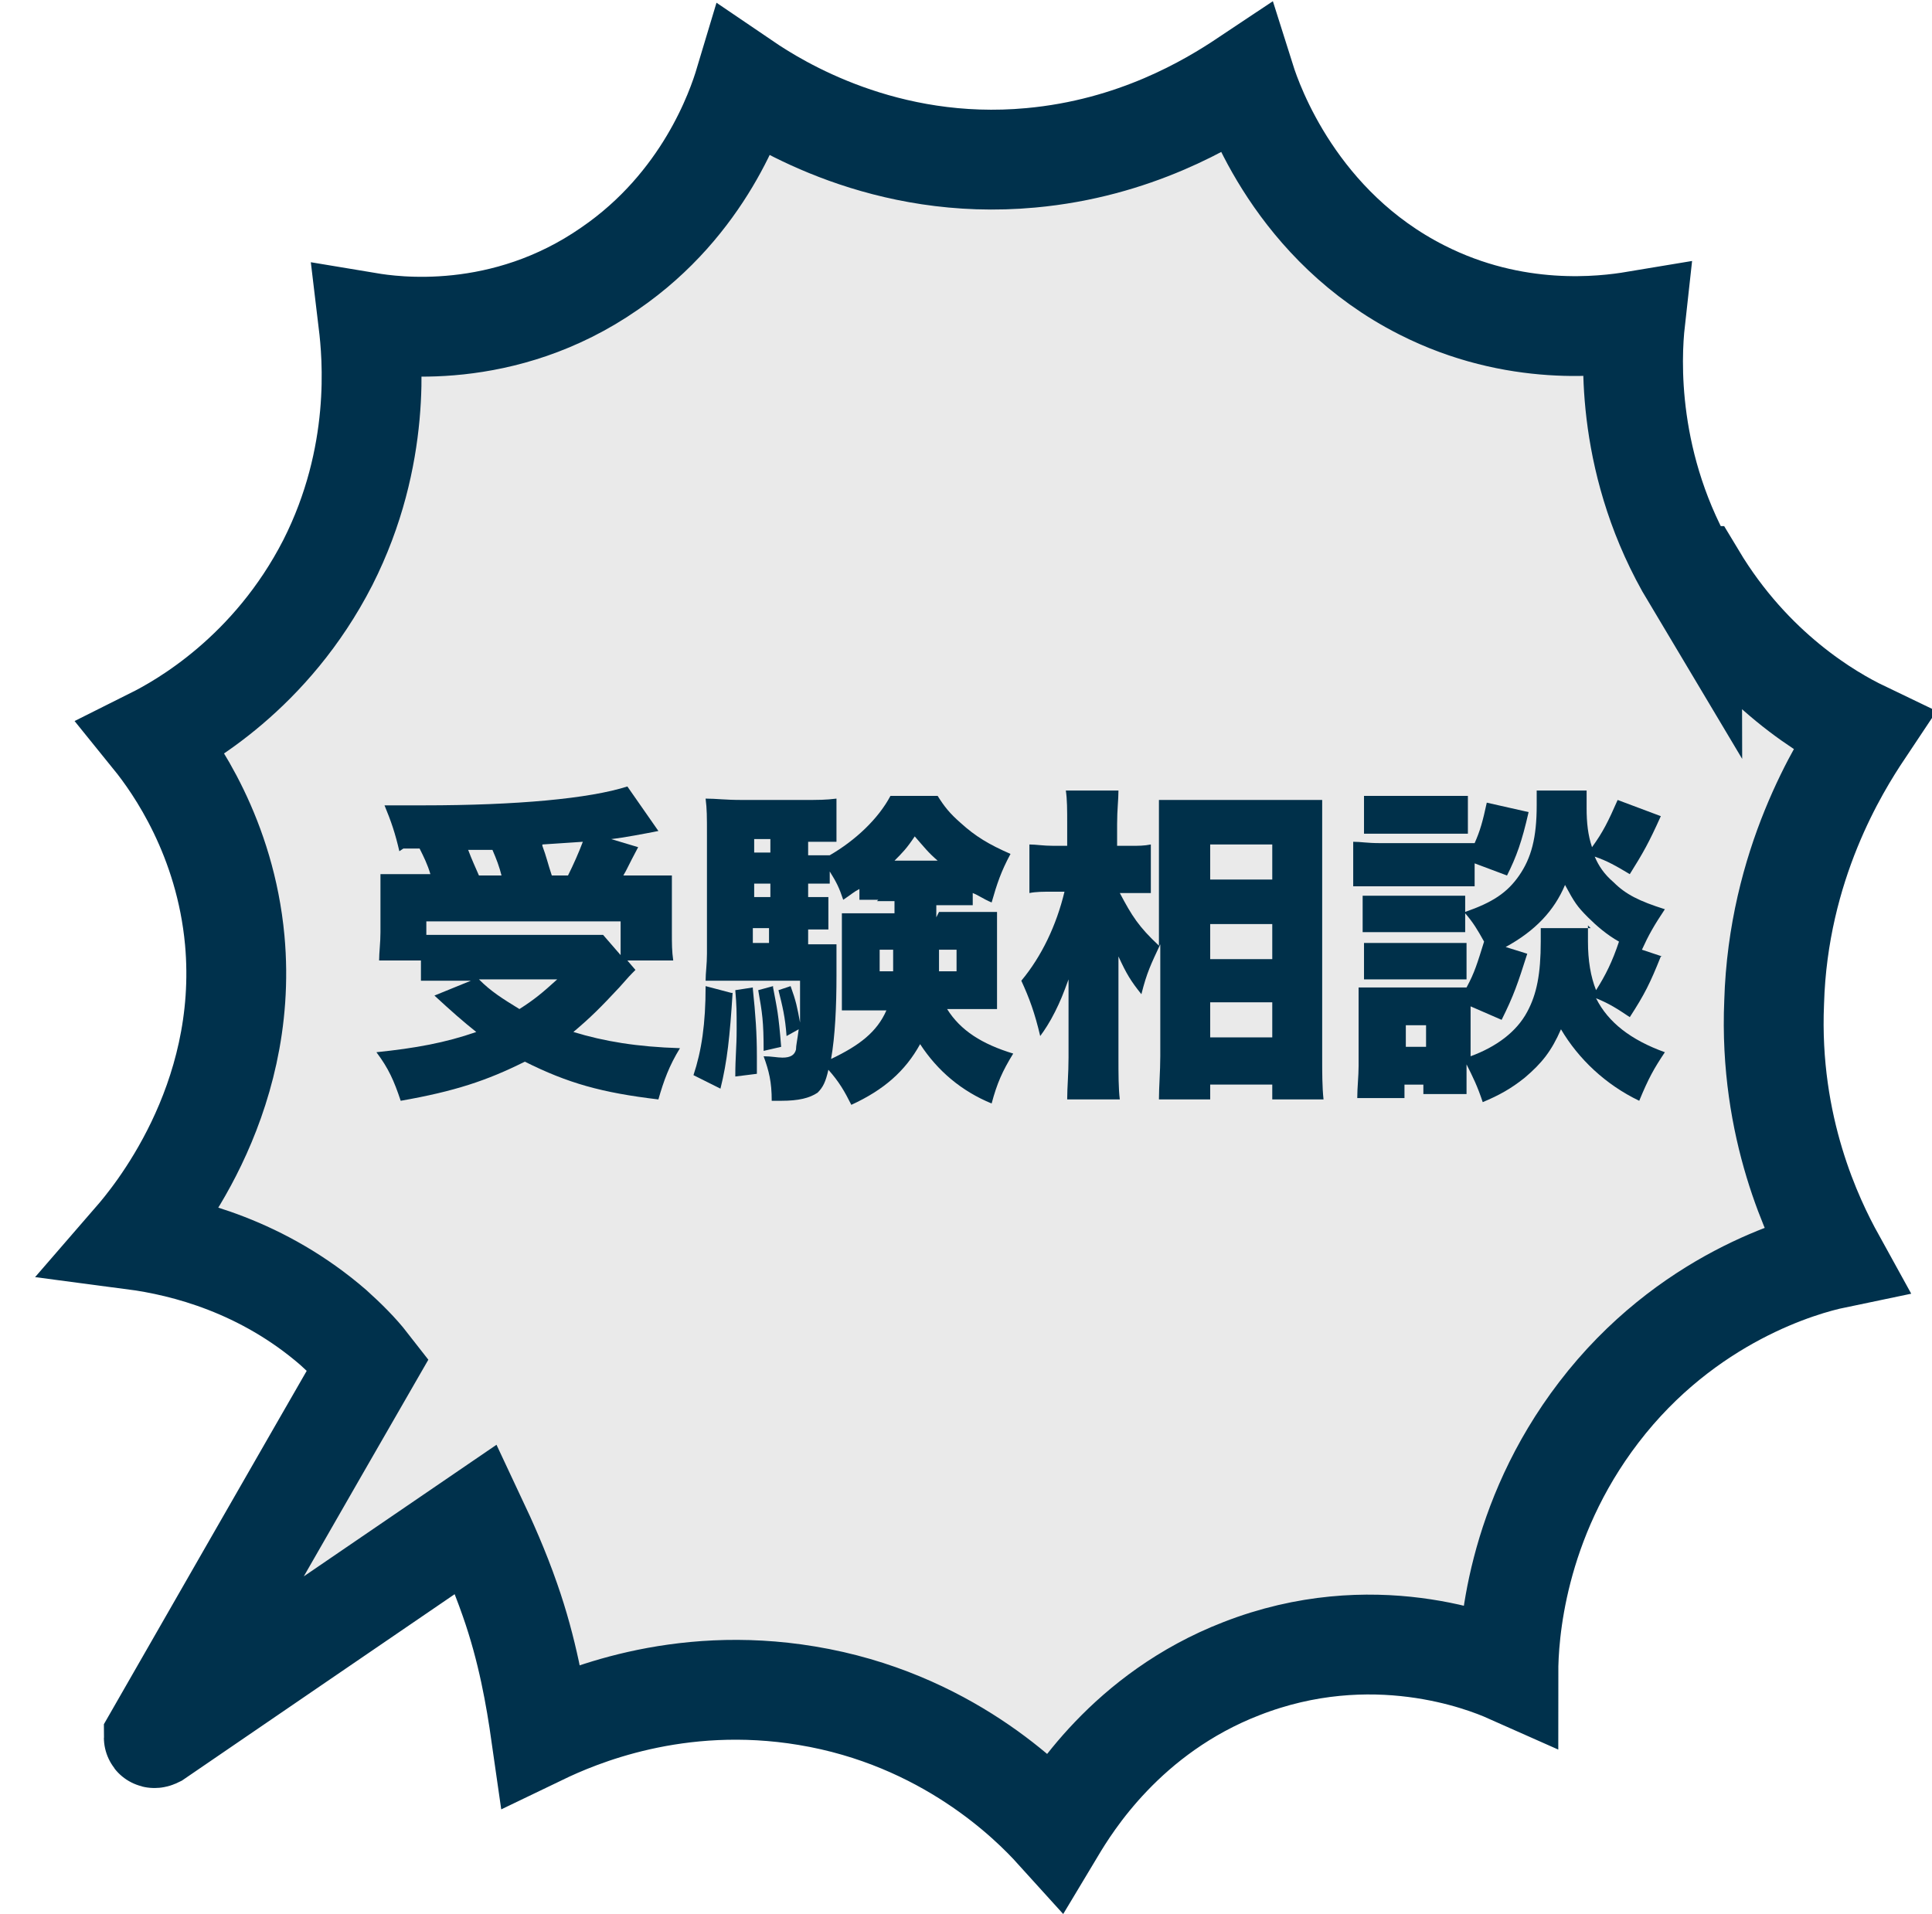 <?xml version="1.0" encoding="UTF-8"?>
<svg id="_レイヤー_1" data-name=" レイヤー 1" xmlns="http://www.w3.org/2000/svg" version="1.1" viewBox="0 0 143.2 141.9">
  <defs>
    <style>
      .cls-1 {
        fill: #00304a;
        stroke-width: 0px;
      }

      .cls-2 {
        fill: #eaeaea;
        stroke: #00314c;
        stroke-miterlimit: 10;
        stroke-width: 7.4px;
      }
    </style>
  </defs>
  <path class="cls-2" d="M125.4,42.8c-4.9-8.2-4.5-16.3-4.2-19-2.4.4-8.9,1.2-15.8-2.3-9.3-4.7-12.5-13.7-13.1-15.6-2.7,1.8-8.2,5.1-15.9,5.8-10.8,1-18.7-3.9-21.2-5.6-.6,2-3,9-10,13.8-7.9,5.5-16.1,4.3-17.9,4,.3,2.5,1,9.9-3,17.8-4.2,8.2-10.8,11.9-13,13,1.7,2.1,5.4,7.4,6.1,15,1.1,12.1-6.2,20.7-7.5,22.2,3.8.5,9.6,2,14.8,6.5,1,.9,1.9,1.8,2.6,2.7-3,5.2-15.9,27.7-15.9,27.7h0c0,.1.2,0,.2,0,0,0,19.3-13.2,23.7-16.2.8,1.7,1.7,3.7,2.5,6,1.3,3.7,1.9,7.2,2.3,10,2.7-1.3,10.1-4.5,19.7-2.9,10.3,1.7,16.5,7.9,18.4,10,1.2-2,5.3-8.7,13.8-12,9.7-3.8,18-.5,19.8.3,0-2.7.5-11.2,6.7-19.3,6.5-8.5,15.1-10.9,17.5-11.4-1.6-2.9-4.9-9.7-4.5-19,.3-10.2,4.8-17.4,6.6-20.1-2.5-1.2-8.2-4.5-12.4-11.5h-.3Z"/>
  <g>
    <path class="cls-1" d="M29.6,63.1c-.3-1.3-.6-2.2-1.1-3.4,1.4,0,2.1,0,2.9,0,6.9,0,12.3-.5,15.1-1.4l2.3,3.3c-1,.2-2.6.5-3.5.6l2,.6c-.8,1.5-.8,1.6-1.1,2.1h1.1c1.4,0,1.8,0,2.5,0,0,.7,0,1.2,0,2.2v2c0,.9,0,1.4.1,2.1h-3.4l.6.7c-.4.4-.5.5-1.2,1.3-1.4,1.5-2.1,2.2-3.4,3.3,2.3.7,4.7,1.1,7.9,1.2-.8,1.3-1.2,2.4-1.6,3.8-4.2-.5-6.7-1.2-9.9-2.8-2.8,1.4-5.2,2.2-9.2,2.9-.5-1.5-.9-2.4-1.8-3.6,2.9-.3,5.1-.7,7.4-1.5-1-.8-1.8-1.5-3.1-2.7l2.7-1.1h-1.2c-.9,0-1.7,0-2.5,0v-1.5h-3.1c0-.6.1-1.3.1-2.1v-2c0-.9,0-1.4,0-2.3.8,0,1.2,0,2.4,0h1.3c-.2-.7-.5-1.3-.8-1.9h-1.2ZM31.6,69.3c.7,0,1.2,0,1.9,0h9.2c.9,0,1.6,0,2,0l1.3,1.5v-2.5h-14.4v1ZM37.2,65c-.2-.8-.4-1.3-.7-2-.6,0-.7,0-1.8,0,.3.8.5,1.2.8,1.9h1.8ZM35.5,72.6c.9.9,1.7,1.4,3,2.2,1.1-.7,1.7-1.2,2.8-2.2h-5.8ZM40.2,62.7c.3.8.4,1.3.7,2.2h1.2c.4-.8.8-1.7,1.1-2.5l-3,.2Z"/>
    <path class="cls-1" d="M54.3,73.6c-.2,3.2-.4,5.1-.9,7.1l-2-1c.6-1.8.9-3.8.9-6.6l1.9.5ZM69.6,67.6h2.3c1.1,0,1.5,0,2,0,0,.6,0,1.2,0,1.8v3.6c0,1.1,0,1.3,0,1.8-.7,0-1.2,0-1.9,0h-1.8c1,1.6,2.6,2.6,4.9,3.3-.8,1.3-1.2,2.2-1.6,3.7-2.2-.9-4-2.4-5.3-4.4-1.1,2-2.7,3.4-5.1,4.5-.5-1-.9-1.7-1.7-2.6-.2.9-.4,1.3-.8,1.7-.6.4-1.4.6-2.7.6s-.4,0-.7,0c0-1.4-.2-2.2-.6-3.3.6,0,1,.1,1.4.1.6,0,.9-.2,1-.6,0-.3.1-.7.2-1.5l-.9.5c-.1-1.4-.3-2.2-.6-3.4l.9-.3c.4,1.1.5,1.6.7,2.7,0-.9,0-1.4,0-3.1h-5c-.8,0-1.4,0-2,0,0-.6.1-1.2.1-2v-8.8c0-1.4,0-1.9-.1-2.7.8,0,1.4.1,2.7.1h4.5c1.2,0,1.7,0,2.5-.1v3.2c-.5,0-.9,0-1.7,0h-.4v1h.3c.5,0,.9,0,1.3,0h0c1.9-1.1,3.6-2.7,4.5-4.4h3.5c.5.8.9,1.3,1.7,2,1.1,1,2.1,1.6,3.7,2.3-.7,1.3-1,2.2-1.4,3.6-.7-.3-.9-.5-1.4-.7v.9c-.7,0-1,0-1.5,0h-1.2v.9ZM55.8,73.3c.2,1.9.3,3.3.3,5v1.3l-1.6.2c0-1.5.1-2.1.1-3.5s0-1.7-.1-2.9l1.3-.2ZM57.1,62.2h-1.2v1h1.2v-1ZM57.1,65.5h-1.2v1h1.2v-1ZM55.8,68.8v1.1h1.2v-1.1h-1.2ZM57.3,73.2c.3,1.6.4,1.9.6,4.4l-1.3.3c0-2.2-.1-2.8-.4-4.5l1.1-.3ZM65.1,66.7c-.5,0-.9,0-1.4,0v-.8c-.4.2-.6.4-1.2.8-.3-.9-.5-1.3-1-2.1v.9c-.5,0-.9,0-1.3,0h-.3v1h.2c.6,0,.9,0,1.3,0v2.4c-.5,0-.9,0-1.3,0h-.2v1.1h.4c.9,0,1.2,0,1.7,0,0,.5,0,1.2,0,2.3,0,2.3-.1,4.5-.4,6.2,2.1-1,3.4-2,4.1-3.6h-1.3c-.8,0-1.3,0-2,0,0-.7,0-1,0-1.8v-3.6c0-.9,0-1.2,0-1.8.6,0,.9,0,1.9,0h2v-.9h-1.3ZM65.2,70.4v1.6h1c0-.6,0-.7,0-1.6h-1.1ZM69.5,63.8c-.7-.6-1-1-1.7-1.8-.6.9-.9,1.2-1.5,1.8h3.2ZM69.6,70.4c0,.8,0,.9,0,1.6h1.3v-1.6h-1.3Z"/>
    <path class="cls-1" d="M86,70c-.7,1.5-1,2.1-1.4,3.7-.8-1-1.1-1.5-1.7-2.8,0,.8,0,1.3,0,2.4v5.1c0,1.2,0,2.3.1,3.1h-3.9c0-.9.1-1.9.1-3.1v-2.9c0-1.1,0-2.3,0-2.9-.4,1.1-.6,1.6-1,2.4-.4.8-.8,1.4-1.1,1.8-.4-1.7-.8-2.8-1.4-4.1,1.5-1.8,2.6-4.1,3.2-6.6h-.8c-.8,0-1.3,0-1.8.1v-3.6c.5,0,1,.1,1.8.1h1v-1.6c0-1.1,0-1.8-.1-2.5h3.9c0,.7-.1,1.4-.1,2.5v1.6h1c.6,0,1,0,1.5-.1v3.6c-.5,0-1,0-1.4,0h-.9c.9,1.7,1.4,2.5,2.9,3.9v-8.3c0-.8,0-1.4,0-2.5.9,0,1.6,0,2.4,0h7.3c1,0,1.8,0,2.4,0,0,.8,0,1.6,0,2.5v16.5c0,1.2,0,2.3.1,3.2h-3.8v-1.1h-4.6v1.1h-3.8c0-.9.1-2.1.1-3.2v-8.2ZM89.7,65.2h4.6v-2.6h-4.6v2.6ZM89.7,71.1h4.6v-2.6h-4.6v2.6ZM89.7,76.9h4.6v-2.6h-4.6v2.6Z"/>
    <path class="cls-1" d="M109.3,65.7c-.5,0-.7,0-1.9,0h-5.1c-.9,0-1.4,0-2,0v-3.3c.6,0,1,.1,2,.1h5c1,0,1.4,0,2,0h0c.4-.9.6-1.6.9-3l3.1.7c-.5,2.2-.9,3.3-1.6,4.7l-2.4-.9v1.8ZM123.1,70.9c-.8,2-1.2,2.8-2.3,4.5-.9-.6-1.5-1-2.5-1.4.9,1.8,2.6,3.1,5.1,4-.8,1.2-1.2,1.9-1.9,3.6-2.5-1.2-4.5-3.1-5.8-5.3-.7,1.6-1.4,2.5-2.7,3.6-1,.8-1.9,1.3-3.1,1.8-.4-1.2-.7-1.8-1.2-2.8v.6c0,1.1,0,1.2,0,1.6h-3.2v-.7h-1.4v1h-3.5c0-.8.1-1.6.1-2.4v-4c0-.7,0-1.2,0-1.8.5,0,.9,0,1.7,0h4.9c.8,0,1,0,1.4,0,.6-1.1.8-1.8,1.3-3.4-.5-.9-.8-1.4-1.4-2.1v1.4c-.5,0-.7,0-1.4,0h-4.8c-.8,0-1,0-1.4,0v-2.7c.4,0,.7,0,1.4,0h4.8c.7,0,1,0,1.4,0v1.2c2-.7,3.1-1.4,4-2.7.9-1.3,1.3-2.8,1.3-5.2s0-.7,0-1.1h3.7c0,.4,0,.8,0,1.3,0,1.1.1,2,.4,2.9.8-1.1,1.2-1.9,1.9-3.5l3.2,1.2c-.9,2-1.3,2.7-2.3,4.3-1-.6-1.7-1-2.6-1.3.3.7.7,1.3,1.4,1.9.9.9,1.9,1.4,3.8,2-.8,1.2-1.2,1.9-1.7,3l1.5.5ZM101.1,59c.6,0,1,0,2.2,0h3.3c1.1,0,1.5,0,2.2,0v2.8c-.7,0-1.1,0-2.2,0h-3.3c-1,0-1.6,0-2.2,0v-2.8ZM101.1,69.9c.4,0,.7,0,1.4,0h4.8c.8,0,1,0,1.4,0v2.7c-.3,0-.7,0-1.4,0h-4.8c-.7,0-1,0-1.4,0v-2.7ZM104.2,77.6h1.5v-1.6h-1.5v1.6ZM117.7,68.6c0,.4,0,.7,0,1.2,0,1.4.2,2.6.6,3.6.7-1.1,1.2-2.1,1.7-3.6-.9-.5-1.7-1.2-2.3-1.8-.8-.8-1-1.1-1.7-2.4-.8,1.9-2.2,3.4-4.4,4.6l1.6.5c-.7,2.2-1,3.1-1.9,4.9l-2.3-1v3.7c1.9-.7,3.4-1.8,4.2-3.3.7-1.3,1-2.8,1-5.2s0-.7,0-1h3.7Z"/>
  </g>
</svg>